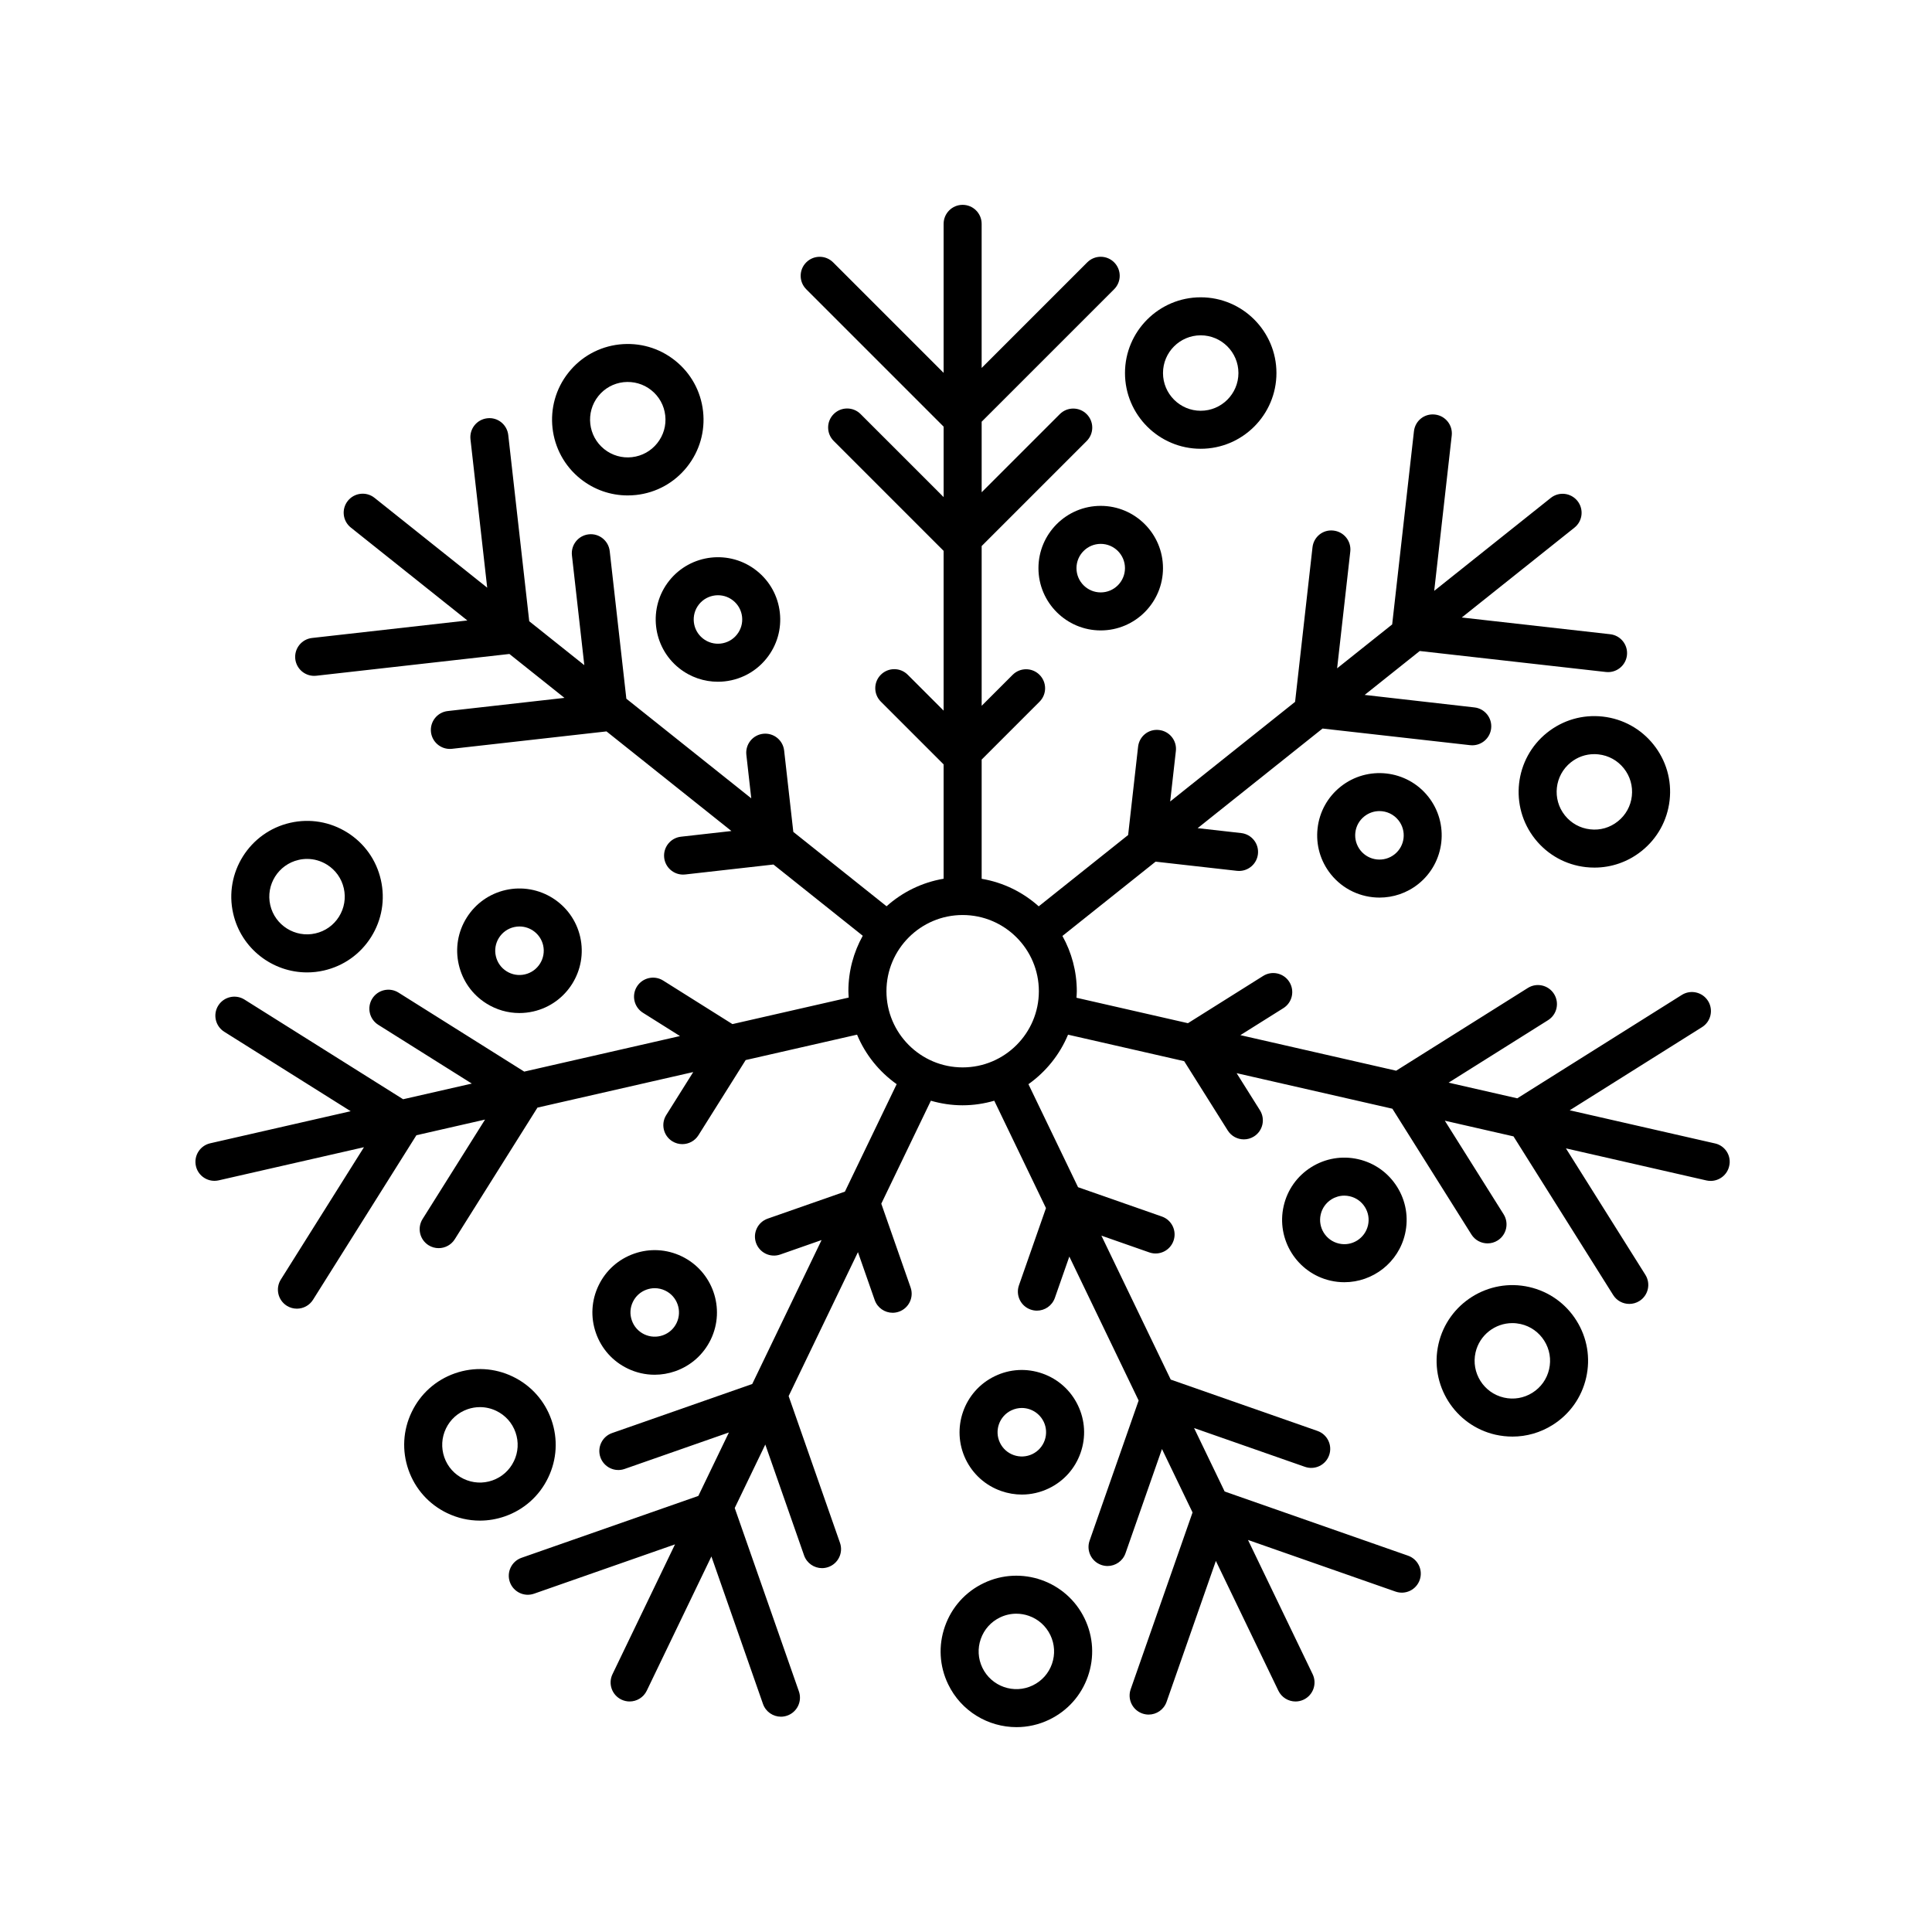<?xml version="1.0" encoding="UTF-8"?>
<!-- Uploaded to: ICON Repo, www.iconrepo.com, Generator: ICON Repo Mixer Tools -->
<svg fill="#000000" width="800px" height="800px" version="1.1" viewBox="144 144 512 512" xmlns="http://www.w3.org/2000/svg">
 <g>
  <path d="m435.7 278.06c-9.098 0-16.5 7.406-16.5 16.504s7.406 16.504 16.5 16.504c9.105 0 16.504-7.406 16.504-16.504s-7.402-16.504-16.504-16.504zm0 22.934c-3.543 0-6.422-2.883-6.422-6.43s2.883-6.43 6.422-6.43c3.547 0 6.43 2.883 6.43 6.43-0.004 3.547-2.883 6.43-6.43 6.43z"/>
  <path d="m462.2 262.93c11.07 0 20.07-9.004 20.07-20.07 0-11.07-9.004-20.07-20.07-20.07-11.062 0-20.066 9.008-20.066 20.07s8.996 20.07 20.066 20.07zm0-30.066c5.512 0 9.996 4.484 9.996 9.996s-4.488 9.996-9.996 9.996c-5.508 0-9.992-4.484-9.992-9.996-0.004-5.512 4.481-9.996 9.992-9.996z"/>
  <path d="m499.28 352.47c-3.445 2.746-5.617 6.676-6.109 11.055-0.492 4.379 0.75 8.691 3.496 12.137 3.254 4.082 8.066 6.207 12.918 6.207 3.606 0 7.246-1.176 10.277-3.594 7.109-5.672 8.281-16.078 2.609-23.195-5.66-7.106-16.066-8.281-23.191-2.609zm14.305 17.926c-2.777 2.211-6.82 1.758-9.039-1.02-1.066-1.344-1.559-3.023-1.367-4.727 0.191-1.703 1.039-3.234 2.383-4.301h0.004c1.18-0.941 2.594-1.402 4-1.402 1.891 0 3.762 0.832 5.027 2.418 2.219 2.773 1.762 6.832-1.008 9.031z"/>
  <path d="m554 338.16c-8.652 6.902-10.078 19.555-3.18 28.207 3.344 4.191 8.117 6.832 13.445 7.43 0.766 0.086 1.531 0.125 2.289 0.125 4.523 0 8.887-1.523 12.473-4.383 4.195-3.344 6.832-8.117 7.438-13.445 0.605-5.332-0.91-10.57-4.254-14.762-3.344-4.191-8.117-6.828-13.445-7.43-5.344-0.598-10.574 0.914-14.766 4.258zm20.332 9.457c1.668 2.09 2.418 4.699 2.121 7.352-0.301 2.656-1.613 5.031-3.703 6.695-2.086 1.668-4.676 2.434-7.352 2.117-2.648-0.297-5.027-1.613-6.691-3.699-3.441-4.309-2.727-10.609 1.582-14.047 1.785-1.426 3.953-2.18 6.207-2.18 0.379 0 0.754 0.02 1.137 0.066 2.66 0.297 5.031 1.609 6.699 3.695z"/>
  <path d="m503.94 451.2c-4.289-0.977-8.711-0.23-12.453 2.117-3.734 2.348-6.328 6.004-7.305 10.305-2.019 8.871 3.547 17.738 12.414 19.766 1.23 0.281 2.457 0.414 3.672 0.414 7.527 0 14.348-5.188 16.09-12.832 0.977-4.297 0.23-8.723-2.117-12.453-2.348-3.738-6.004-6.336-10.301-7.316zm2.594 17.52c-0.797 3.461-4.254 5.644-7.699 4.836-3.457-0.785-5.621-4.242-4.836-7.699 0.383-1.672 1.391-3.094 2.848-4.012 1.039-0.648 2.207-0.988 3.406-0.988 0.48 0 0.961 0.055 1.441 0.168 1.676 0.383 3.098 1.391 4.016 2.848 0.914 1.457 1.207 3.176 0.824 4.848z"/>
  <path d="m544.82 524.71c3.734 0 7.406-1.047 10.641-3.082 4.539-2.852 7.691-7.301 8.887-12.523 1.195-5.231 0.281-10.605-2.574-15.145-2.848-4.539-7.301-7.699-12.523-8.891-10.77-2.457-21.566 4.309-24.035 15.105-2.457 10.793 4.312 21.574 15.098 24.035 1.5 0.332 3.004 0.5 4.508 0.5zm-9.785-22.301c1.059-4.625 5.188-7.773 9.75-7.773 0.734 0 1.48 0.086 2.223 0.25 2.606 0.594 4.82 2.168 6.238 4.422 1.422 2.262 1.879 4.938 1.285 7.547-0.594 2.606-2.168 4.816-4.43 6.238s-4.953 1.879-7.543 1.281c-5.375-1.223-8.746-6.594-7.523-11.965z"/>
  <path d="m598.49 447.02-38.5-8.785 35.07-22.035c2.359-1.48 3.062-4.59 1.582-6.949-1.48-2.352-4.594-3.066-6.949-1.582l-43.602 27.398-18.199-4.152 26.359-16.559c2.359-1.48 3.062-4.59 1.582-6.949-1.477-2.352-4.59-3.074-6.949-1.582l-34.891 21.922-41.281-9.422 11.391-7.152c2.359-1.48 3.062-4.59 1.582-6.949-1.477-2.359-4.602-3.066-6.949-1.582l-19.922 12.516-29.539-6.742c0.031-0.574 0.086-1.137 0.086-1.719 0-5.32-1.391-10.312-3.809-14.66l24.691-19.688 21.547 2.43c0.191 0.02 0.383 0.031 0.57 0.031 2.527 0 4.715-1.898 5.004-4.473 0.312-2.766-1.676-5.254-4.445-5.566l-11.539-1.301 33.105-26.398 39.109 4.41c0.191 0.02 0.383 0.031 0.57 0.031 2.527 0 4.715-1.898 5.004-4.473 0.312-2.766-1.676-5.262-4.445-5.566l-29.074-3.312 14.594-11.637 49.34 5.562c0.191 0.02 0.383 0.031 0.57 0.031 2.527 0 4.715-1.898 5.004-4.473 0.312-2.766-1.676-5.254-4.445-5.566l-39.328-4.434 29.855-23.809c2.18-1.734 2.535-4.906 0.801-7.078-1.742-2.176-4.906-2.535-7.078-0.797l-30.883 24.625 4.644-41.16c0.312-2.766-1.676-5.254-4.445-5.566-2.816-0.324-5.266 1.676-5.57 4.445l-5.769 51.176-14.59 11.633 3.488-30.934c0.312-2.766-1.676-5.254-4.445-5.566-2.801-0.344-5.266 1.676-5.57 4.445l-4.613 40.945-33.102 26.398 1.508-13.371c0.312-2.766-1.676-5.254-4.445-5.566-2.816-0.336-5.266 1.676-5.57 4.445l-2.637 23.383-23.695 18.898c-4.172-3.738-9.367-6.328-15.121-7.297v-31.594l15.336-15.336c1.969-1.969 1.969-5.152 0-7.125-1.969-1.969-5.152-1.969-7.125 0l-8.211 8.211v-42.34l27.832-27.832c1.969-1.969 1.969-5.152 0-7.125-1.969-1.969-5.152-1.969-7.125 0l-20.707 20.707v-18.699l35.109-35.109c1.969-1.969 1.969-5.152 0-7.125-1.969-1.969-5.152-1.969-7.125 0l-27.988 27.988v-38.188c0-2.781-2.254-5.039-5.039-5.039-2.785 0-5.039 2.258-5.039 5.039v39.488l-29.281-29.281c-1.969-1.969-5.152-1.969-7.125 0-1.969 1.969-1.969 5.152 0 7.125l36.41 36.41v18.672l-22.008-22.008c-1.969-1.969-5.152-1.969-7.125 0-1.969 1.969-1.969 5.152 0 7.125l29.129 29.129v42.34l-9.512-9.512c-1.969-1.969-5.152-1.969-7.125 0-1.969 1.969-1.969 5.152 0 7.125l16.637 16.637v30.301c-5.754 0.973-10.949 3.562-15.121 7.297l-24.711-19.711-2.43-21.555c-0.312-2.762-2.797-4.758-5.57-4.445-2.766 0.312-4.75 2.805-4.445 5.566l1.301 11.539-33.102-26.398-4.41-39.117c-0.312-2.762-2.816-4.766-5.57-4.445-2.766 0.312-4.75 2.805-4.445 5.566l3.281 29.102-14.594-11.637-5.559-49.344c-0.312-2.766-2.797-4.781-5.57-4.445-2.766 0.312-4.75 2.805-4.445 5.566l4.434 39.328-29.859-23.809c-2.168-1.734-5.34-1.375-7.078 0.797-1.734 2.176-1.375 5.344 0.801 7.078l30.879 24.621-41.16 4.641c-2.766 0.312-4.75 2.805-4.445 5.566 0.293 2.574 2.473 4.473 5.004 4.473 0.188 0 0.379-0.012 0.57-0.031l51.172-5.769 14.594 11.637-30.934 3.488c-2.766 0.312-4.75 2.805-4.445 5.566 0.293 2.574 2.473 4.473 5.004 4.473 0.188 0 0.379-0.012 0.57-0.031l40.945-4.613 33.105 26.398-13.375 1.508c-2.766 0.312-4.75 2.805-4.445 5.566 0.293 2.574 2.473 4.473 5.004 4.473 0.188 0 0.379-0.012 0.57-0.031l23.383-2.637 23.668 18.879c-2.418 4.348-3.809 9.344-3.809 14.66 0 0.578 0.055 1.148 0.086 1.719l-30.812 7.031-18.359-11.539c-2.352-1.48-5.473-0.766-6.949 1.582-1.48 2.359-0.77 5.465 1.582 6.949l9.824 6.176-41.277 9.422-33.32-20.938c-2.352-1.477-5.473-0.766-6.949 1.582-1.48 2.359-0.77 5.465 1.582 6.949l24.793 15.578-18.199 4.152-42.039-26.414c-2.348-1.48-5.473-0.766-6.949 1.582-1.48 2.359-0.77 5.465 1.582 6.949l33.508 21.055-37.227 8.5c-2.711 0.621-4.41 3.32-3.789 6.035 0.527 2.332 2.609 3.914 4.906 3.914 0.371 0 0.746-0.039 1.129-0.125l38.5-8.785-22.031 35.07c-1.48 2.359-0.77 5.465 1.582 6.949 0.832 0.523 1.762 0.77 2.676 0.77 1.676 0 3.316-0.836 4.273-2.359l27.398-43.602 18.191-4.152-16.555 26.355c-1.48 2.359-0.77 5.465 1.582 6.949 0.836 0.523 1.762 0.77 2.676 0.77 1.676 0 3.316-0.836 4.273-2.359l21.914-34.883 41.281-9.422-7.152 11.391c-1.48 2.352-0.77 5.461 1.582 6.941 0.836 0.523 1.762 0.77 2.676 0.77 1.676 0 3.316-0.836 4.273-2.359l12.516-19.922 29.52-6.734c2.195 5.305 5.871 9.84 10.496 13.121l-13.715 28.477-20.465 7.16c-2.625 0.918-4.012 3.793-3.094 6.418 0.922 2.625 3.789 4.012 6.418 3.094l10.957-3.836-18.375 38.148-37.145 13c-2.625 0.918-4.012 3.793-3.094 6.418 0.926 2.625 3.793 4.016 6.418 3.094l27.641-9.668-8.102 16.816-46.859 16.398c-2.625 0.922-4.012 3.793-3.094 6.418 0.926 2.625 3.789 4.016 6.418 3.094l37.352-13.07-16.57 34.406c-1.203 2.508-0.152 5.516 2.359 6.727 0.707 0.336 1.445 0.5 2.18 0.5 1.875 0 3.672-1.047 4.543-2.852l17.133-35.578 13.672 39.09c0.73 2.074 2.676 3.375 4.758 3.375 0.551 0 1.113-0.098 1.664-0.289 2.625-0.922 4.012-3.793 3.094-6.418l-17.008-48.602 8.102-16.816 10.277 29.379c0.73 2.074 2.676 3.375 4.758 3.375 0.551 0 1.113-0.098 1.664-0.289 2.625-0.918 4.012-3.793 3.094-6.418l-13.609-38.891 18.367-38.145 4.438 12.691c0.73 2.074 2.676 3.375 4.758 3.375 0.551 0 1.113-0.098 1.664-0.289 2.625-0.922 4.012-3.793 3.094-6.418l-7.769-22.203 13.141-27.285c2.672 0.77 5.481 1.211 8.398 1.211s5.727-0.438 8.402-1.211l13.703 28.457-7.164 20.469c-0.918 2.625 0.469 5.5 3.094 6.418 0.551 0.191 1.113 0.289 1.664 0.289 2.082 0 4.031-1.301 4.758-3.375l3.836-10.957 18.367 38.148-13 37.152c-0.918 2.625 0.469 5.5 3.094 6.418 0.551 0.191 1.113 0.289 1.664 0.289 2.082 0 4.031-1.301 4.758-3.375l9.668-27.633 8.102 16.816-16.398 46.859c-0.918 2.625 0.469 5.496 3.094 6.418 0.551 0.191 1.113 0.289 1.664 0.289 2.082 0 4.031-1.301 4.758-3.375l13.062-37.348 16.566 34.398c0.871 1.797 2.672 2.852 4.543 2.852 0.734 0 1.477-0.16 2.18-0.5 2.508-1.211 3.562-4.219 2.359-6.727l-17.133-35.578 39.09 13.68c2.641 0.922 5.5-0.465 6.418-3.094 0.918-2.625-0.469-5.496-3.094-6.418l-48.602-17.008-8.102-16.816 29.379 10.277c2.637 0.922 5.5-0.465 6.418-3.094 0.918-2.625-0.469-5.5-3.094-6.418l-38.891-13.609-18.375-38.148 12.699 4.445c2.641 0.922 5.5-0.469 6.418-3.094s-0.469-5.5-3.094-6.418l-22.207-7.769-13.148-27.301c4.625-3.285 8.293-7.82 10.496-13.121l30.777 7.023 11.543 18.363c0.957 1.523 2.594 2.359 4.273 2.359 0.918 0 1.844-0.246 2.676-0.77 2.359-1.48 3.062-4.59 1.582-6.949l-6.176-9.828 41.277 9.422 20.945 33.328c0.957 1.523 2.594 2.359 4.273 2.359 0.918 0 1.844-0.246 2.676-0.77 2.359-1.48 3.062-4.59 1.582-6.949l-15.578-24.793 18.199 4.156 26.414 42.039c0.953 1.523 2.594 2.359 4.273 2.359 0.918 0 1.844-0.246 2.676-0.77 2.359-1.48 3.062-4.59 1.582-6.949l-21.051-33.504 37.227 8.5c0.379 0.086 0.75 0.125 1.129 0.125 2.297 0 4.375-1.582 4.906-3.914 0.66-2.703-1.035-5.406-3.75-6.023zm-199.38-20.148c-11.133 0-20.191-9.059-20.191-20.191 0-11.133 9.059-20.191 20.191-20.191 11.141 0 20.199 9.059 20.199 20.191 0 11.133-9.059 20.191-20.199 20.191z"/>
  <path d="m409.34 539.14c1.785 0.625 3.629 0.934 5.461 0.934 2.445 0 4.883-0.551 7.148-1.641 3.969-1.91 6.961-5.254 8.418-9.418 1.457-4.16 1.203-8.641-0.715-12.609-1.91-3.969-5.254-6.957-9.41-8.414-4.168-1.461-8.641-1.211-12.609 0.711-8.203 3.945-11.656 13.828-7.715 22.027 1.914 3.961 5.258 6.953 9.422 8.41zm2.668-21.371c0.883-0.422 1.824-0.641 2.781-0.641 0.715 0 1.43 0.121 2.125 0.363 1.617 0.57 2.922 1.734 3.668 3.273h0.004c0.742 1.547 0.84 3.289 0.277 4.914-0.57 1.621-1.734 2.922-3.273 3.668-1.551 0.742-3.293 0.84-4.918 0.277-1.621-0.562-2.922-1.727-3.668-3.273-1.543-3.199-0.195-7.047 3.004-8.582z"/>
  <path d="m395.27 590.35c3.457 7.176 10.641 11.359 18.117 11.359 2.918 0 5.879-0.637 8.676-1.984 4.832-2.328 8.469-6.398 10.238-11.457 1.77-5.059 1.465-10.508-0.867-15.336-4.801-9.969-16.816-14.172-26.781-9.371-4.832 2.324-8.469 6.394-10.238 11.453-1.781 5.059-1.473 10.504 0.855 15.336zm8.645-12.008c0.883-2.519 2.691-4.543 5.098-5.703 1.371-0.66 2.848-0.992 4.328-0.992 1.113 0 2.227 0.188 3.305 0.562 2.519 0.883 4.543 2.691 5.703 5.098h0.004c1.152 2.41 1.309 5.117 0.43 7.637-0.883 2.519-2.691 4.543-5.098 5.703-4.957 2.398-10.949 0.293-13.34-4.672-1.16-2.398-1.312-5.117-0.43-7.633z"/>
  <path d="m310.34 506.68c2.266 1.094 4.707 1.641 7.148 1.641 1.832 0 3.68-0.312 5.461-0.934 4.16-1.457 7.508-4.449 9.422-8.418 3.945-8.195 0.488-18.078-7.707-22.027-3.977-1.914-8.457-2.168-12.609-0.711-4.16 1.457-7.508 4.445-9.418 8.414-1.918 3.969-2.172 8.449-0.715 12.609 1.457 4.164 4.449 7.516 8.418 9.426zm1.379-17.66c0.742-1.547 2.047-2.711 3.668-3.273 0.695-0.242 1.41-0.363 2.133-0.363 0.945 0 1.898 0.211 2.781 0.641 3.195 1.535 4.539 5.387 3.004 8.578-0.742 1.547-2.047 2.711-3.668 3.273s-3.371 0.465-4.918-0.277c-1.547-0.746-2.707-2.047-3.273-3.668-0.574-1.613-0.48-3.359 0.273-4.91z"/>
  <path d="m262.48 544.98c2.762 1.328 5.723 2 8.699 2 2.227 0 4.473-0.379 6.641-1.137 5.059-1.773 9.129-5.406 11.445-10.238 2.332-4.828 2.637-10.277 0.867-15.336-1.77-5.059-5.406-9.129-10.238-11.457-4.82-2.328-10.277-2.629-15.336-0.863-5.059 1.773-9.129 5.406-11.445 10.238-2.332 4.828-2.637 10.277-0.867 15.336s5.406 9.129 10.234 11.457zm-0.293-22.418c1.152-2.402 3.184-4.211 5.703-5.098 1.078-0.379 2.195-0.562 3.305-0.562 1.48 0 2.957 0.332 4.328 0.992 2.41 1.16 4.219 3.184 5.098 5.703 0.883 2.519 0.73 5.234-0.43 7.637h-0.004c-1.152 2.402-3.184 4.211-5.703 5.098-2.508 0.875-5.219 0.73-7.637-0.43-2.41-1.16-4.219-3.184-5.098-5.703-0.871-2.519-0.723-5.231 0.438-7.637z"/>
  <path d="m272.89 409.93c2.66 1.672 5.68 2.535 8.746 2.535 1.23 0 2.473-0.137 3.703-0.418 8.871-2.023 14.438-10.891 12.418-19.766-2.023-8.867-10.879-14.426-19.766-12.414-4.301 0.984-7.957 3.578-10.305 7.309-2.348 3.734-3.094 8.156-2.109 12.449 0.988 4.297 3.574 7.957 7.312 10.305zm3.336-17.395c0.918-1.457 2.344-2.465 4.016-2.848 0.48-0.109 0.953-0.16 1.426-0.16 2.934 0 5.586 2.019 6.273 4.996 0.785 3.457-1.387 6.914-4.84 7.699-1.684 0.387-3.406 0.086-4.848-0.82-1.457-0.91-2.465-2.336-2.848-4.016-0.387-1.68-0.09-3.398 0.82-4.852z"/>
  <path d="m225.36 401.7c1.477 0 2.973-0.16 4.469-0.504 5.231-1.195 9.68-4.352 12.531-8.891 2.852-4.539 3.762-9.922 2.57-15.145-1.188-5.231-4.344-9.68-8.887-12.531-4.543-2.856-9.941-3.769-15.148-2.574-10.785 2.465-17.559 13.246-15.098 24.035 2.113 9.293 10.41 15.609 19.562 15.609zm-2.223-29.82c0.742-0.172 1.496-0.258 2.242-0.258 1.859 0 3.684 0.523 5.301 1.535 2.262 1.422 3.836 3.633 4.43 6.238 0.594 2.606 0.137 5.281-1.281 7.543-1.422 2.262-3.637 3.836-6.242 4.422-5.359 1.23-10.746-2.152-11.969-7.516-1.23-5.367 2.144-10.738 7.519-11.965z"/>
  <path d="m321.36 297.88c-5.668 7.113-4.5 17.523 2.613 23.195h0.004c3.039 2.418 6.664 3.594 10.273 3.594 4.852 0 9.664-2.125 12.914-6.207 2.75-3.445 3.996-7.758 3.5-12.137-0.492-4.383-2.664-8.309-6.109-11.055-7.125-5.684-17.516-4.508-23.195 2.609zm7.875 6.285c2.215-2.769 6.273-3.231 9.039-1.02 1.344 1.066 2.191 2.602 2.383 4.301 0.191 1.703-0.297 3.387-1.367 4.727-2.207 2.777-6.258 3.231-9.027 1.02-2.781-2.203-3.231-6.262-1.027-9.027z"/>
  <path d="m297.85 270.91c3.594 2.863 7.949 4.383 12.48 4.383 0.754 0 1.523-0.039 2.289-0.125 5.332-0.598 10.102-3.238 13.445-7.43 3.34-4.191 4.852-9.438 4.254-14.762-0.598-5.324-3.238-10.102-7.43-13.441-4.191-3.34-9.41-4.836-14.766-4.254-5.332 0.598-10.102 3.238-13.445 7.43-6.906 8.641-5.481 21.297 3.172 28.199zm4.699-21.926c1.664-2.09 4.039-3.402 6.695-3.703 2.637-0.277 5.262 0.453 7.352 2.121 2.086 1.664 3.402 4.039 3.699 6.695 0.301 2.648-0.453 5.262-2.121 7.352-1.664 2.09-4.039 3.402-6.695 3.703-2.625 0.301-5.262-0.453-7.344-2.117-4.312-3.438-5.023-9.742-1.586-14.051z"/>
 </g>
</svg>